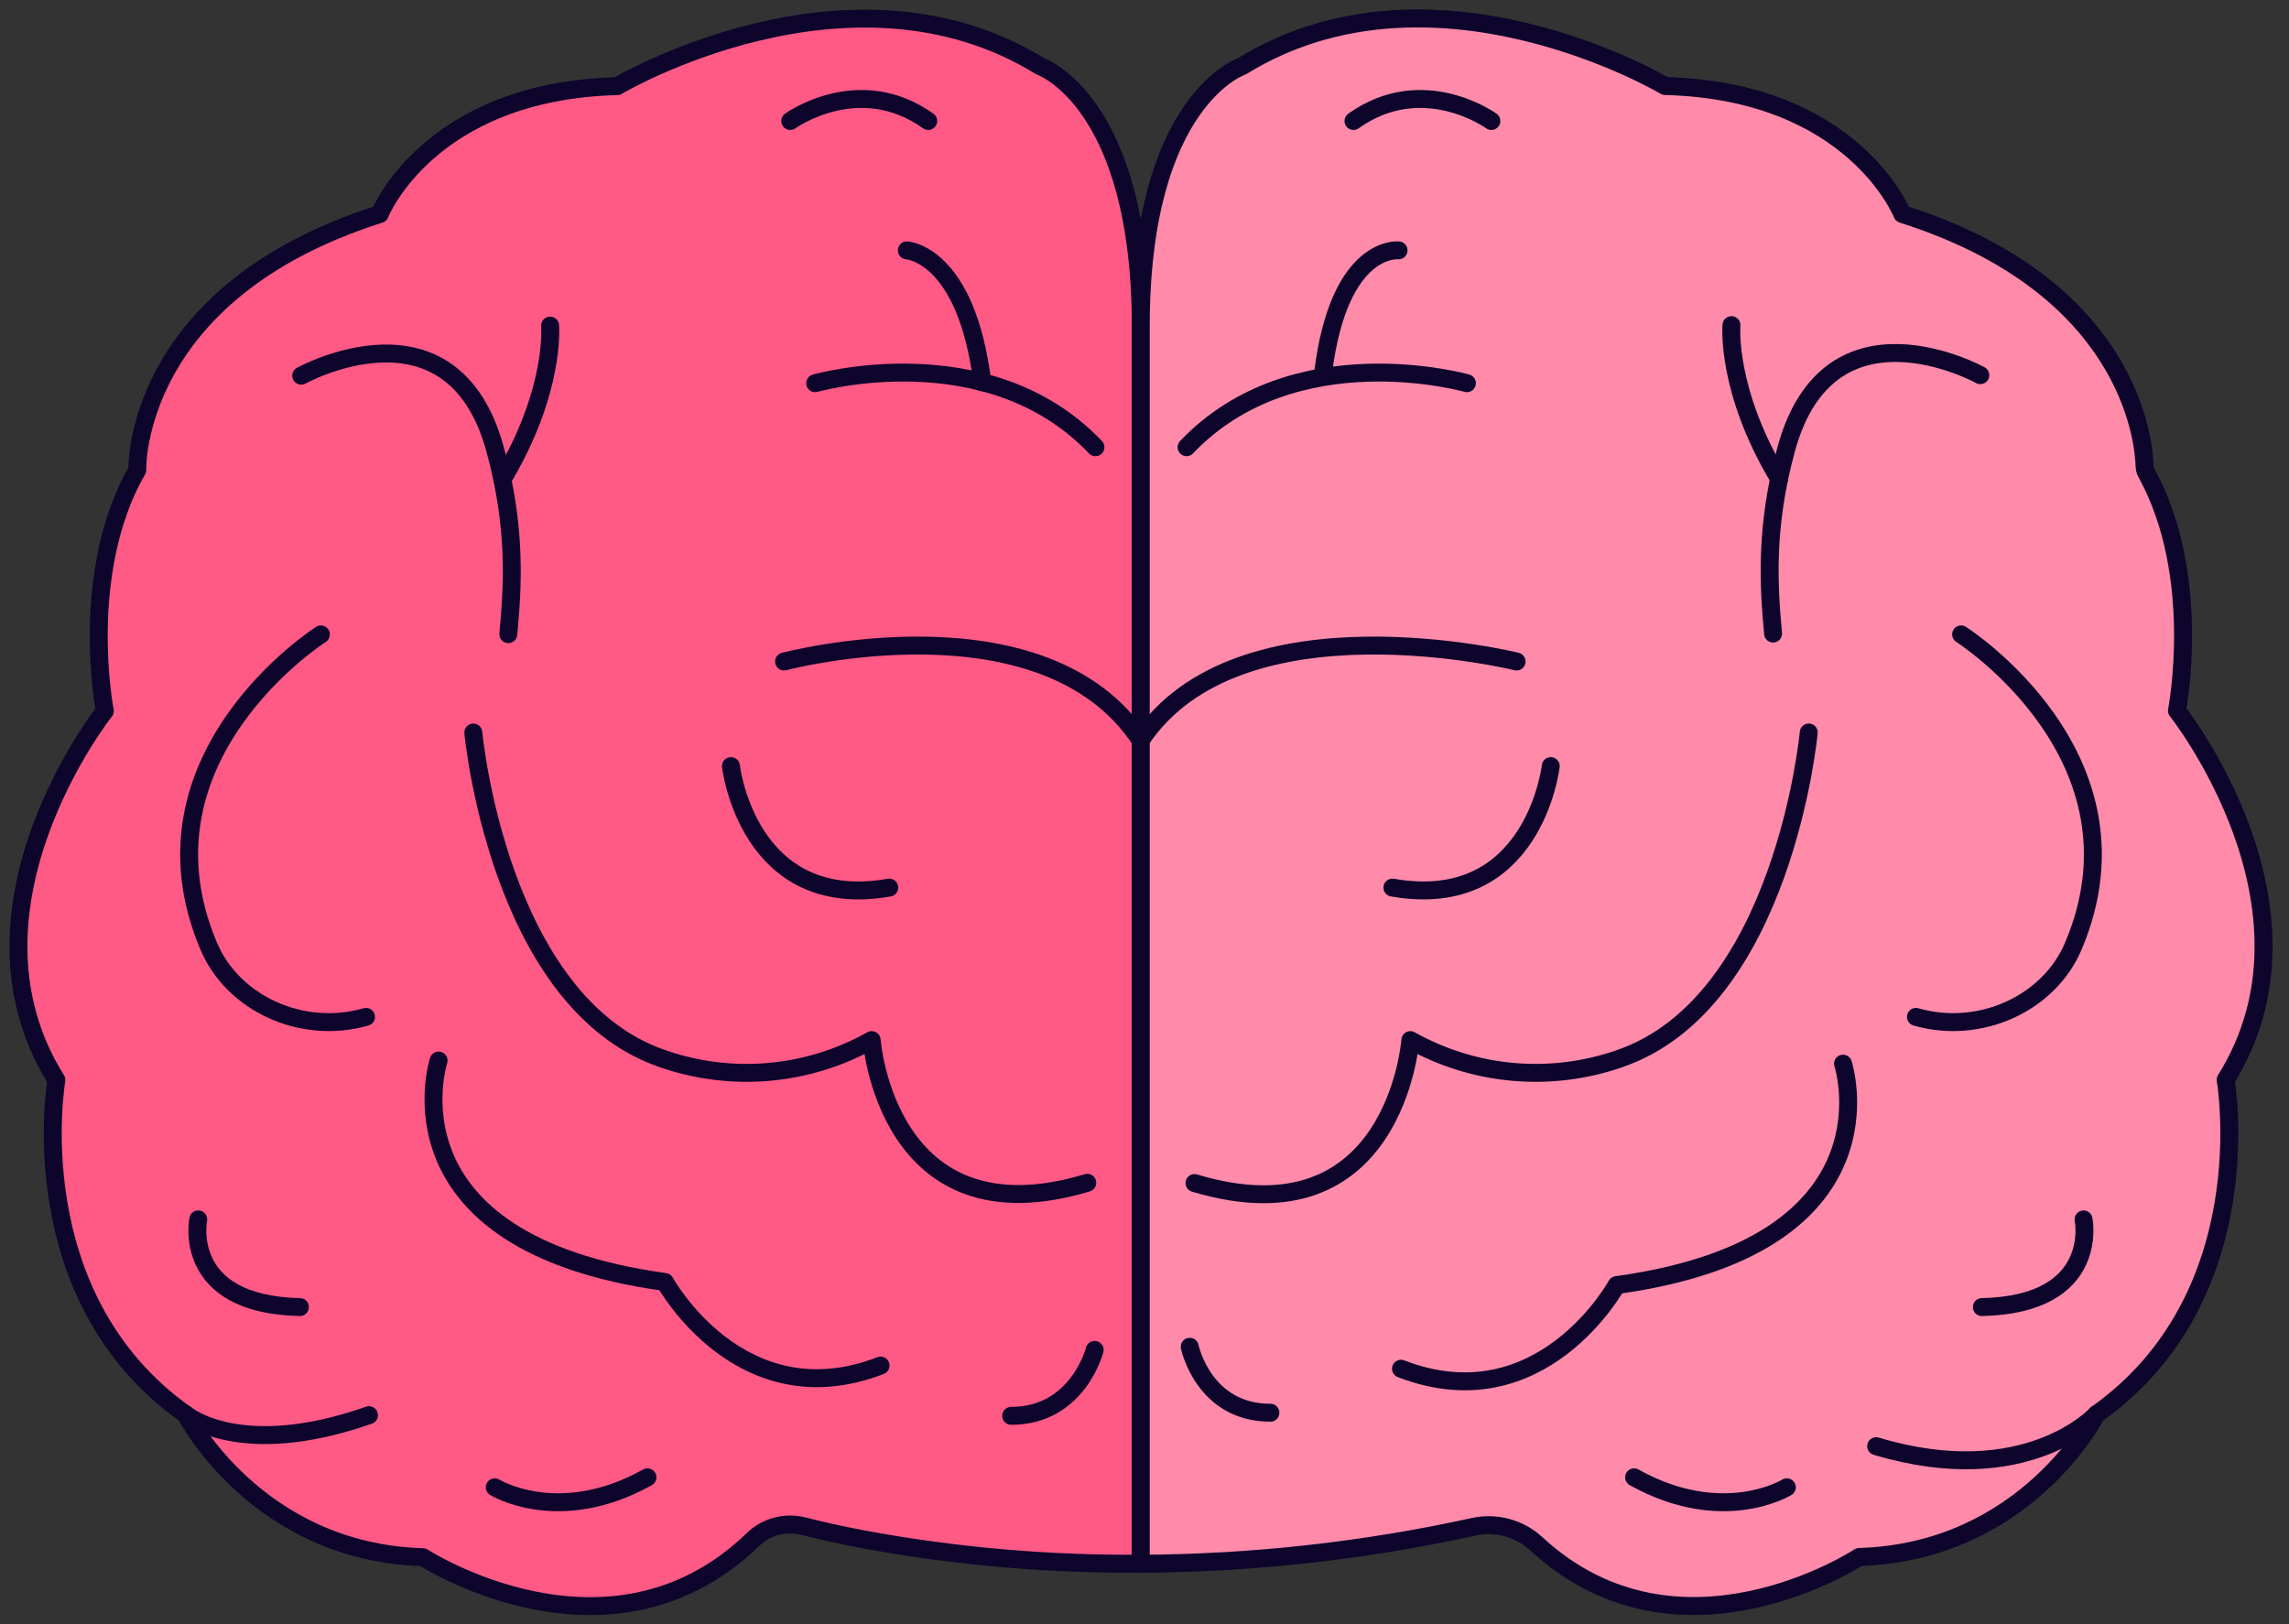 <?xml version="1.0" encoding="UTF-8"?> <svg xmlns="http://www.w3.org/2000/svg" width="124" height="88" viewBox="0 0 124 88" fill="none"><rect x="0" y="0" width="124" height="88" fill="#333333" stroke="none"/> <path d="M61.799 17.679V84.722C56.814 84.761 51.837 84.33 46.934 83.435C45.504 83.167 44.339 82.899 43.499 82.684C42.528 82.444 41.5 82.722 40.783 83.421C33.009 90.926 22.913 84.371 22.913 84.371C13.859 84.1 10.067 76.641 10.067 76.641C1.011 70.246 3.055 58.516 3.055 58.516C-2.785 49.188 5.678 38.523 5.678 38.523C5.678 38.523 4.224 31.057 7.437 25.46C7.437 25.46 7.14 15.863 20.572 11.599C20.572 11.599 23.202 4.93 33.438 4.666C33.438 4.666 45.99 -2.794 56.359 3.593C56.345 3.59 61.795 5.434 61.799 17.679Z" fill="#FF5986" stroke="#0D052C" stroke-width="0.971" stroke-linecap="round" stroke-linejoin="round"></path> <path d="M23.76 57.462C23.76 57.462 20.543 67.327 36.022 69.46C36.022 69.46 40.111 76.923 47.703 73.989" stroke="#0D052C" stroke-width="0.971" stroke-linecap="round" stroke-linejoin="round"></path> <path d="M17.383 34.373C17.383 34.373 6.958 41.011 11.307 51.265C12.616 54.367 16.358 56.097 19.828 55.096" stroke="#0D052C" stroke-width="0.971" stroke-linecap="round" stroke-linejoin="round"></path> <path d="M42.474 35.842C42.474 35.842 56.545 32.115 61.799 40.131" stroke="#0D052C" stroke-width="0.971" stroke-linecap="round" stroke-linejoin="round"></path> <path d="M10.064 76.63C10.064 76.63 12.984 79.132 19.989 76.677" stroke="#0D052C" stroke-width="0.971" stroke-linecap="round" stroke-linejoin="round"></path> <path d="M44.16 20.763C44.16 20.763 53.503 18.097 59.343 24.23" stroke="#0D052C" stroke-width="0.971" stroke-linecap="round" stroke-linejoin="round"></path> <path d="M49.125 13.565C49.125 13.565 52.342 13.73 53.214 20.713" stroke="#0D052C" stroke-width="0.971" stroke-linecap="round" stroke-linejoin="round"></path> <path d="M59.3 73.138C59.3 73.138 58.4 76.712 54.776 76.712" stroke="#0D052C" stroke-width="0.971" stroke-linecap="round" stroke-linejoin="round"></path> <path d="M25.64 39.688C25.64 39.688 26.994 54.317 35.897 57.362C39.642 58.664 43.764 58.297 47.22 56.354C47.22 56.354 48.031 67.359 58.9 64.085" stroke="#0D052C" stroke-width="0.971" stroke-linecap="round" stroke-linejoin="round"></path> <path d="M42.81 6.556C42.81 6.556 46.52 3.869 50.283 6.556" stroke="#0D052C" stroke-width="0.971" stroke-linecap="round" stroke-linejoin="round"></path> <path d="M39.596 41.508C39.596 41.508 40.501 49.438 48.174 48.091" stroke="#0D052C" stroke-width="0.971" stroke-linecap="round" stroke-linejoin="round"></path> <path d="M26.801 80.583C26.801 80.583 30.268 82.727 35.075 80.043" stroke="#0D052C" stroke-width="0.971" stroke-linecap="round" stroke-linejoin="round"></path> <path d="M10.739 66.069C10.739 66.069 9.796 70.683 16.247 70.819" stroke="#0D052C" stroke-width="0.971" stroke-linecap="round" stroke-linejoin="round"></path> <path d="M16.318 20.356C16.318 20.356 24.496 15.824 26.823 24.352C27.991 28.619 27.773 31.818 27.537 34.359" stroke="#0D052C" stroke-width="0.971" stroke-linecap="round" stroke-linejoin="round"></path> <path d="M29.8 17.64C29.8 17.64 30.114 21.149 27.22 25.971" stroke="#0D052C" stroke-width="0.971" stroke-linecap="round" stroke-linejoin="round"></path> <path d="M120.567 58.506C120.567 58.506 122.615 70.232 113.565 76.63C113.565 76.63 109.77 84.093 100.717 84.357C100.717 84.357 90.956 90.79 83.225 83.642C82.309 82.799 81.039 82.456 79.823 82.724C73.902 84.024 67.86 84.695 61.798 84.725V17.679C61.798 5.42 67.281 3.59 67.281 3.59C77.646 -2.808 90.205 4.662 90.205 4.662C100.423 4.926 103.05 11.596 103.05 11.596C115.356 15.492 116.142 23.876 116.174 25.252C116.179 25.388 116.215 25.52 116.282 25.638C119.355 31.214 117.929 38.505 117.929 38.505C117.929 38.505 126.411 49.17 120.567 58.506Z" fill="#FF5986" stroke="#0D052C" stroke-width="0.971" stroke-linecap="round" stroke-linejoin="round"></path> <g opacity="0.3"> <path d="M120.567 58.506C120.567 58.506 122.615 70.232 113.565 76.63C113.565 76.63 109.77 84.093 100.717 84.357C100.717 84.357 90.956 90.79 83.225 83.642C82.309 82.799 81.039 82.456 79.823 82.724C73.902 84.024 67.86 84.695 61.798 84.725V17.679C61.798 5.42 67.281 3.59 67.281 3.59C77.646 -2.808 90.205 4.662 90.205 4.662C100.423 4.926 103.05 11.596 103.05 11.596C115.356 15.492 116.142 23.876 116.174 25.252C116.179 25.388 116.215 25.52 116.282 25.638C119.355 31.214 117.929 38.505 117.929 38.505C117.929 38.505 126.411 49.17 120.567 58.506Z" fill="white" stroke="#0D052C" stroke-width="0.971" stroke-linecap="round" stroke-linejoin="round"></path> </g> <path d="M64.451 72.97C64.451 72.97 65.187 76.544 68.822 76.544" stroke="#0D052C" stroke-width="0.971" stroke-linecap="round" stroke-linejoin="round"></path> <path d="M99.841 57.63C99.841 57.63 103.058 67.495 87.575 69.628C87.575 69.628 83.49 77.091 75.895 74.16" stroke="#0D052C" stroke-width="0.971" stroke-linecap="round" stroke-linejoin="round"></path> <path d="M106.239 34.373C106.239 34.373 116.661 41.011 112.315 51.265C111.003 54.367 107.261 56.097 103.791 55.096" stroke="#0D052C" stroke-width="0.971" stroke-linecap="round" stroke-linejoin="round"></path> <path d="M82.157 35.842C82.157 35.842 67.056 32.115 61.784 40.131" stroke="#0D052C" stroke-width="0.971" stroke-linecap="round" stroke-linejoin="round"></path> <path d="M113.566 76.63C113.566 76.63 109.763 80.794 101.635 78.356" stroke="#0D052C" stroke-width="0.971" stroke-linecap="round" stroke-linejoin="round"></path> <path d="M79.465 20.763C79.465 20.763 70.119 18.097 64.279 24.23" stroke="#0D052C" stroke-width="0.971" stroke-linecap="round" stroke-linejoin="round"></path> <path d="M75.762 13.565C75.762 13.565 72.546 13.208 71.677 20.188" stroke="#0D052C" stroke-width="0.971" stroke-linecap="round" stroke-linejoin="round"></path> <path d="M97.983 39.688C97.983 39.688 96.628 54.317 87.729 57.362C83.983 58.664 79.859 58.297 76.402 56.354C76.402 56.354 75.595 67.373 64.708 64.099" stroke="#0D052C" stroke-width="0.971" stroke-linecap="round" stroke-linejoin="round"></path> <path d="M80.791 6.556C80.791 6.556 77.085 3.869 73.321 6.556" stroke="#0D052C" stroke-width="0.971" stroke-linecap="round" stroke-linejoin="round"></path> <path d="M84.008 41.508C84.008 41.508 83.107 49.438 75.43 48.091" stroke="#0D052C" stroke-width="0.971" stroke-linecap="round" stroke-linejoin="round"></path> <path d="M96.796 80.583C96.796 80.583 93.333 82.727 88.522 80.043" stroke="#0D052C" stroke-width="0.971" stroke-linecap="round" stroke-linejoin="round"></path> <path d="M112.872 66.069C112.872 66.069 113.812 70.683 107.361 70.819" stroke="#0D052C" stroke-width="0.971" stroke-linecap="round" stroke-linejoin="round"></path> <path d="M107.279 20.327C107.279 20.327 99.101 15.799 96.767 24.32C95.599 28.587 95.817 31.786 96.052 34.327" stroke="#0D052C" stroke-width="0.971" stroke-linecap="round" stroke-linejoin="round"></path> <path d="M93.797 17.615C93.797 17.615 93.483 21.125 96.377 25.942" stroke="#0D052C" stroke-width="0.971" stroke-linecap="round" stroke-linejoin="round"></path> </svg> 